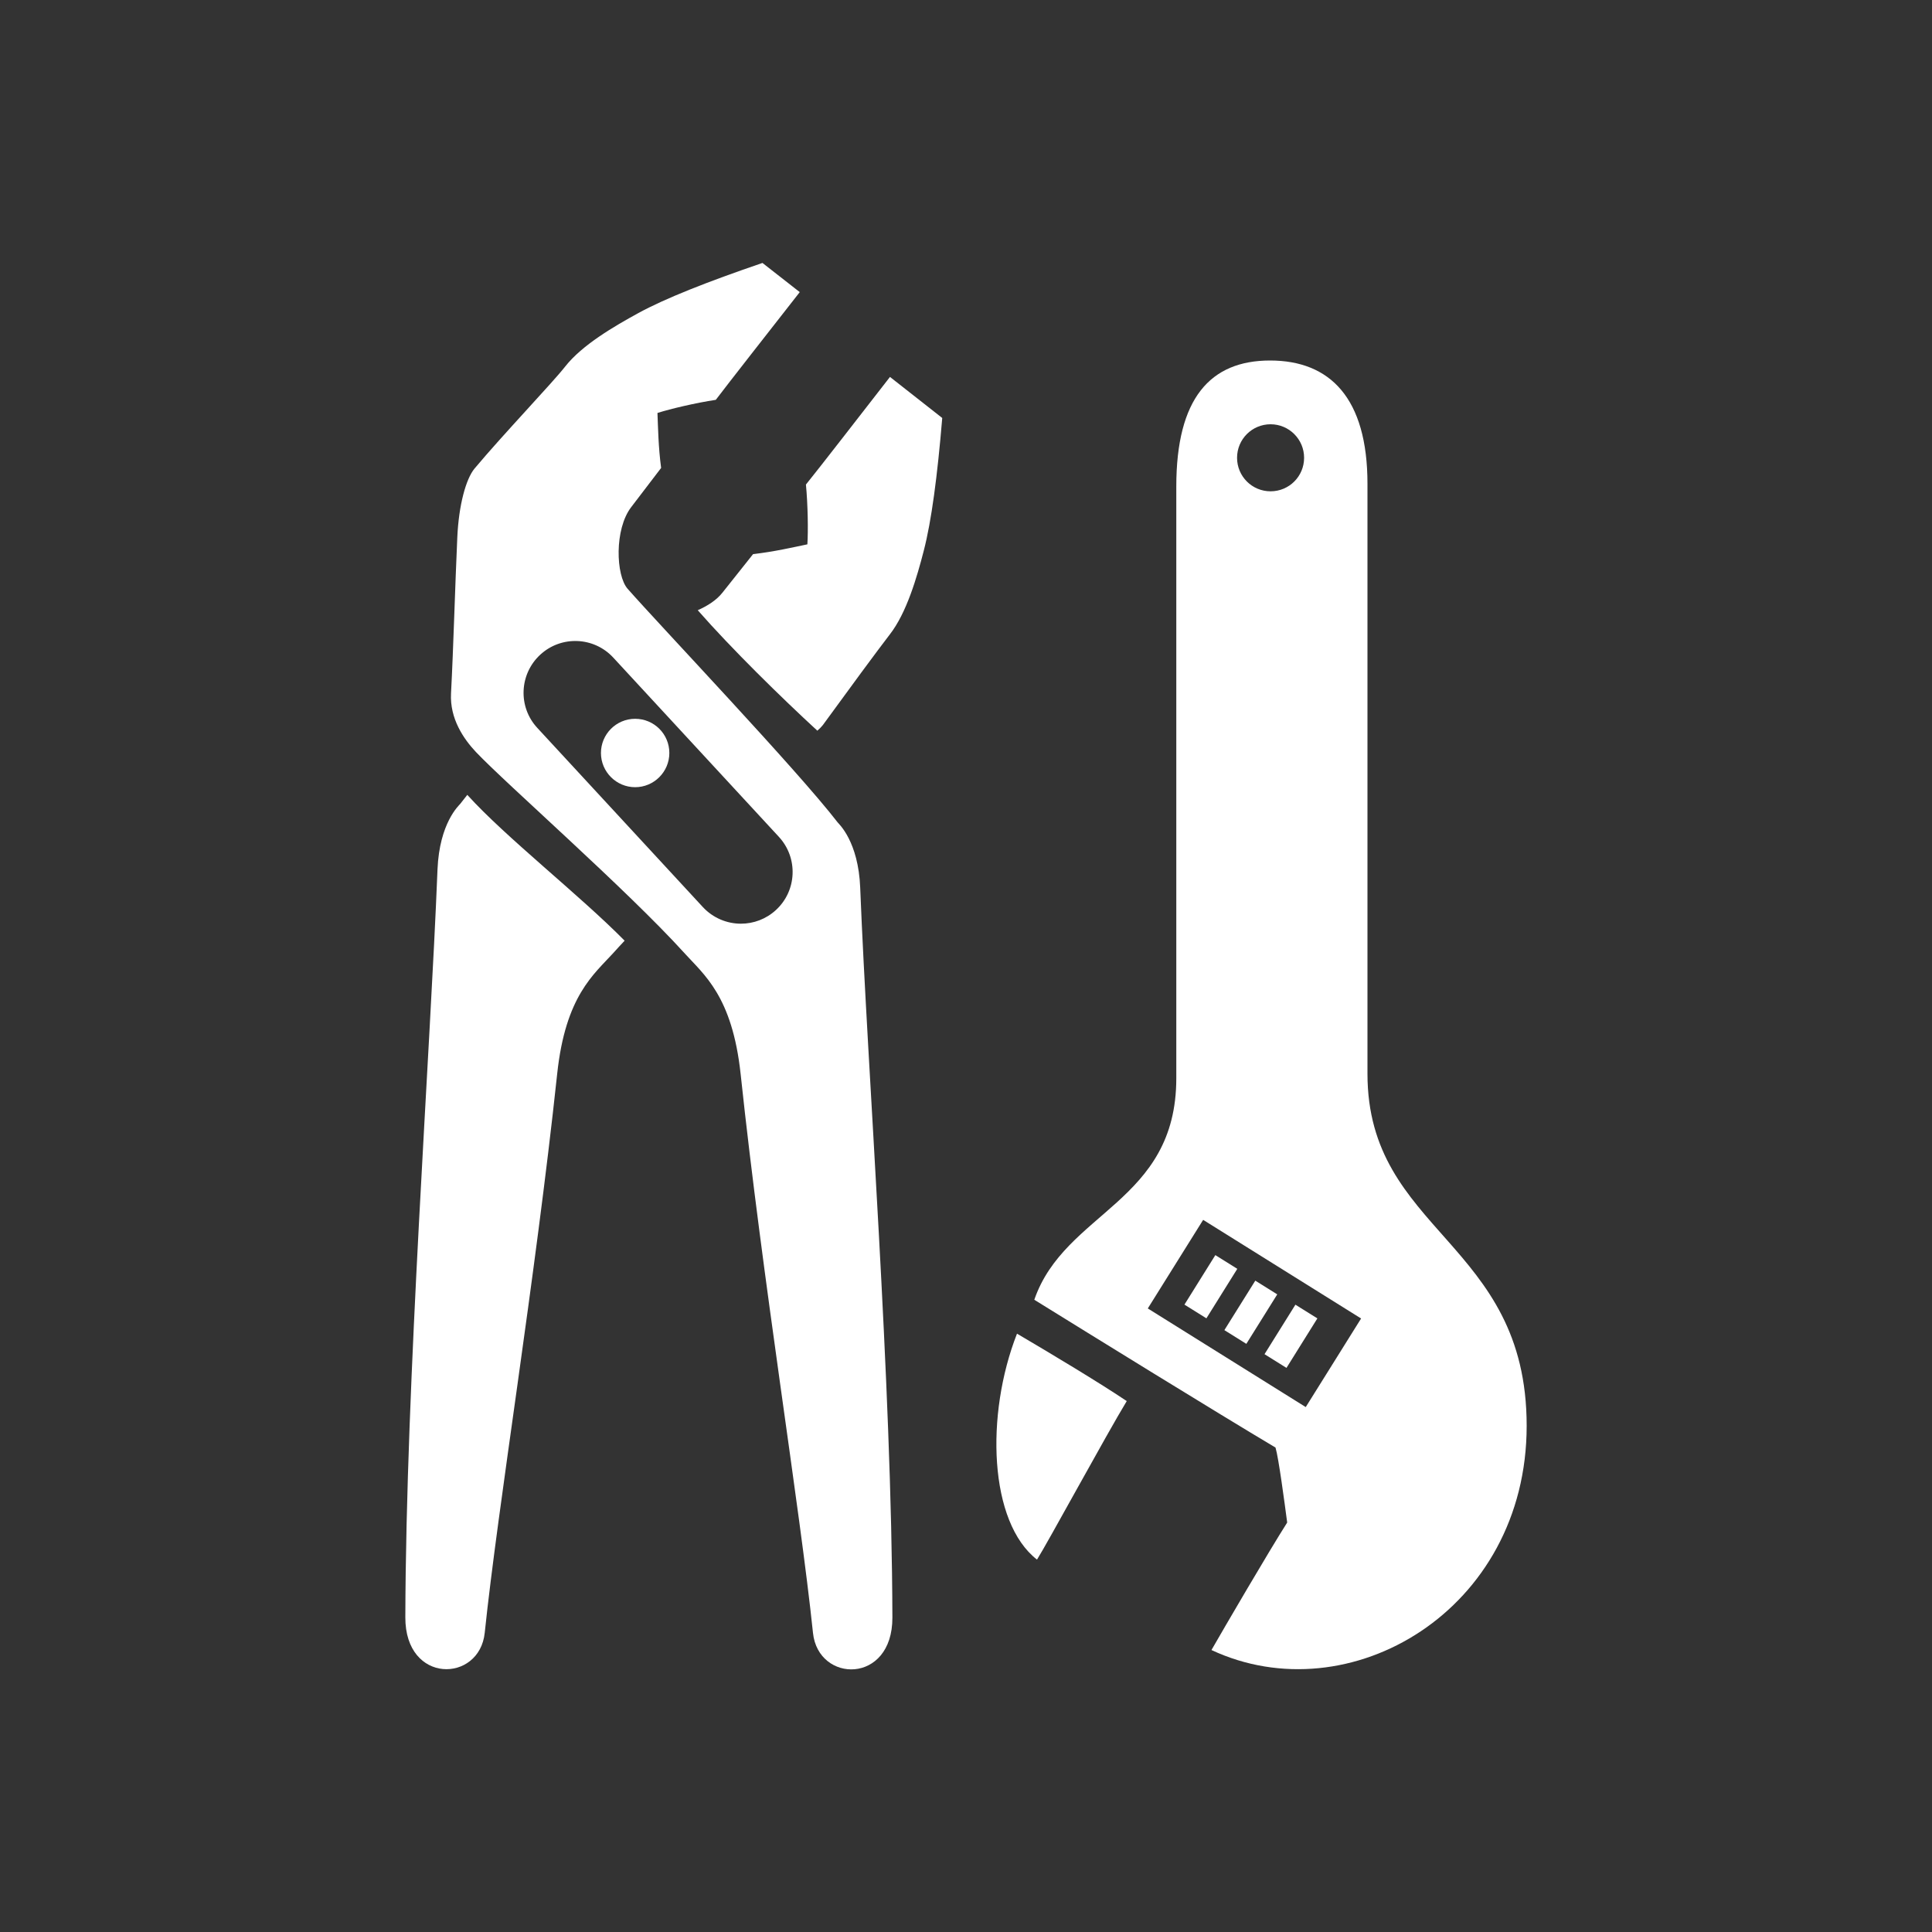 <?xml version="1.0" encoding="UTF-8"?>
<svg id="Third_Row" data-name="Third Row" xmlns="http://www.w3.org/2000/svg" viewBox="0 0 200 200">
  <rect x="0" y="0" width="200" height="200" fill="#333333" stroke="none"/>
  <defs>
    <style>
      .cls-1 {
        fill: #fff;
      }
    </style>
  </defs>
  <path class="cls-1" d="M107.35,161.45c1.04-1.63,7.2-12.97,9.29-16.41-2.79-1.88-7.92-4.96-11.36-6.98-3.29,8.39-2.91,19.52,2.07,23.39Z"/>
  <path class="cls-1" d="M133.25,157.61c-1.94,3.05-6.5,10.86-7.84,13.2,14.26,6.67,32.63-4.09,32.63-23.21s-16.48-19.99-16.48-36.45v-61.07c0-8.88-3.88-12.76-10.08-12.76s-9.71,3.91-9.71,13.04v61.26c0,12.88-11.54,13.77-14.7,22.93,5.92,3.67,18.85,11.66,24.97,15.3.32,1.06.93,5.65,1.21,7.77ZM131.53,43.92c1.91,0,3.47,1.55,3.47,3.47s-1.55,3.47-3.47,3.47-3.47-1.55-3.47-3.47,1.55-3.47,3.47-3.47ZM124.55,126.28l16.35,10.21-5.73,9.17-16.35-10.21,5.73-9.17Z"/>
  <rect class="cls-1" x="130.62" y="136.99" width="6.04" height="2.68" transform="translate(-54.47 178.46) rotate(-58.03)"/>
  <rect class="cls-1" x="126.46" y="134.49" width="6.04" height="2.68" transform="translate(-54.32 173.67) rotate(-58)"/>
  <rect class="cls-1" x="122.34" y="131.88" width="6.04" height="2.68" transform="translate(-54.04 169.01) rotate(-58.03)"/>
  <path class="cls-1" d="M48.37,82.29c-.26.32-.51.64-.73.93-.13.16-2.15,1.96-2.35,6.79-.75,19.01-3.27,52.95-3.33,77.42-.02,6.94,7.68,6.79,8.22,1.59,1.36-13.05,5.21-36.42,7.5-57.86.86-8.09,3.81-10.3,5.84-12.54.36-.4.74-.82,1.14-1.24-4.66-4.73-12.3-10.69-16.28-15.09Z"/>
  <path class="cls-1" d="M84.6,75.65c.23-.2.43-.4.58-.59,2.72-3.74,5.62-7.68,6.93-9.38,1.74-2.23,2.81-5.92,3.52-8.68.79-3.04,1.41-7.72,1.91-13.73-.42-.32-4.94-3.88-5.41-4.25-2.97,3.82-7.41,9.55-8.7,11.14.2,2.12.24,4.77.15,6.19-1.41.29-3.46.77-5.62,1.01-.06.08-1.57,1.97-3.18,4-.6.76-1.53,1.36-2.55,1.81,3.52,4.01,8.63,9.02,12.38,12.47Z"/>
  <path class="cls-1" d="M89.05,91.92c-.19-4.83-2.22-6.63-2.34-6.79-4.21-5.46-18.3-20.27-21.74-24.18-1.22-1.39-1.38-6.17.37-8.45,1.58-2.06,3.04-3.98,3.1-4.06-.29-2.14-.32-4.26-.38-5.69,1.35-.43,3.94-1.04,6.04-1.36,1.24-1.64,5.71-7.34,8.69-11.15-.47-.37-3.45-2.7-3.86-3.02-5.71,1.95-10.09,3.68-12.85,5.19-2.5,1.37-5.81,3.29-7.57,5.53-1.32,1.69-6.43,7.03-9.39,10.57-.88,1.06-1.63,3.76-1.78,7.11-.23,5.03-.4,11.41-.65,16.16-.14,2.62,1.31,4.72,2.58,6.07,3.18,3.35,15.6,14.22,21.56,20.79,2.02,2.24,4.97,4.45,5.84,12.54,2.28,21.44,6.13,44.81,7.49,57.86.54,5.2,8.24,5.35,8.22-1.59-.06-24.47-2.58-56.5-3.33-75.51ZM80.33,94.2c-1.03.95-2.33,1.42-3.63,1.42-1.44,0-2.88-.58-3.94-1.72l-17.14-18.55c-2.01-2.17-1.87-5.56.3-7.57,2.17-2.01,5.56-1.88,7.57.3l17.14,18.55c2.01,2.18,1.87,5.57-.3,7.57Z"/>
  <path class="cls-1" d="M69.29,77.95c0,1.95-1.59,3.54-3.54,3.54s-3.54-1.59-3.54-3.54,1.58-3.54,3.54-3.54,3.54,1.58,3.54,3.54Z"/>
</svg>